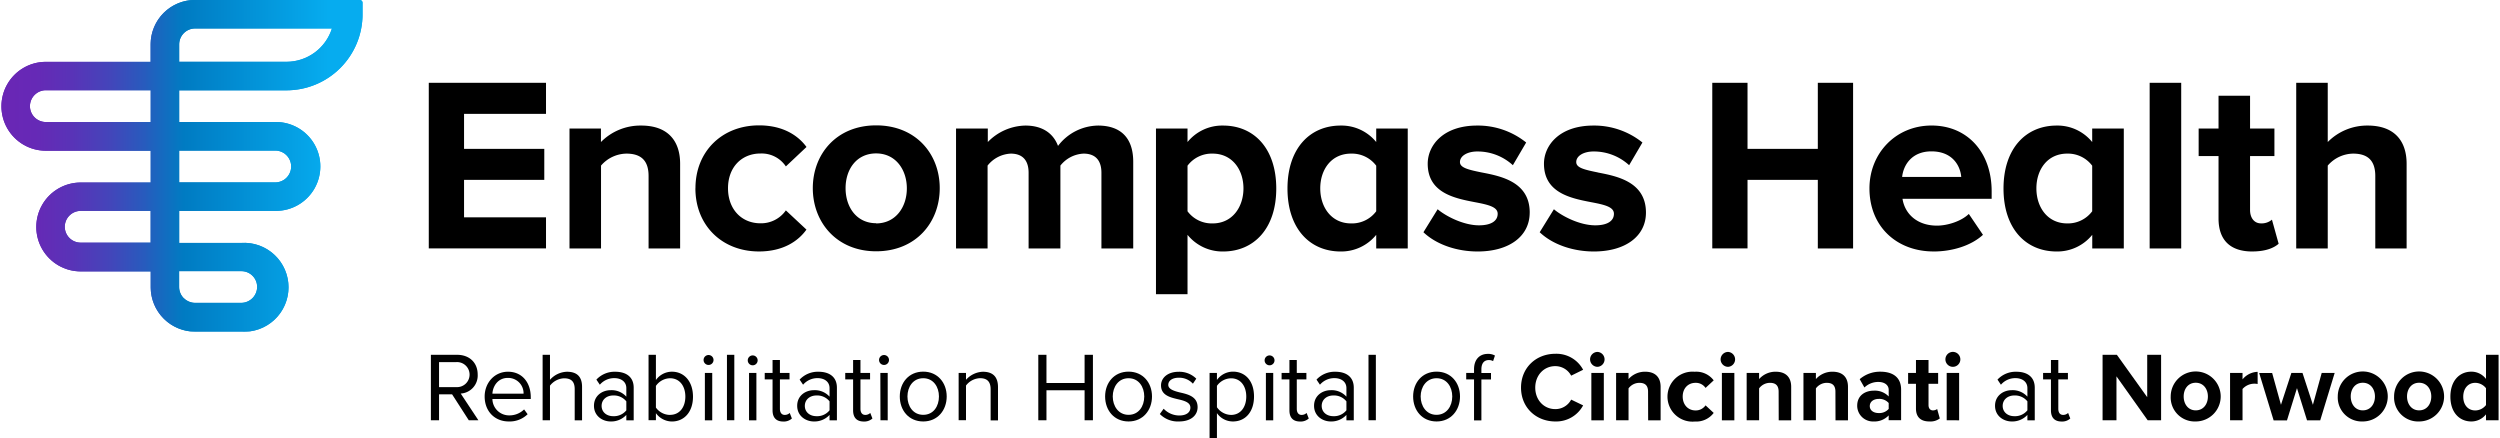 <svg xmlns="http://www.w3.org/2000/svg" xmlns:xlink="http://www.w3.org/1999/xlink" width="12.49in" height="2.19in" viewBox="0 0 899.11 157.83"><defs><linearGradient id="a" x1="179" y1="374.9" x2="309.01" y2="374.9" gradientUnits="userSpaceOnUse"><stop offset="0" stop-color="#6a26b5"/><stop offset="0.09" stop-color="#6629b6"/><stop offset="0.19" stop-color="#5933b7"/><stop offset="0.29" stop-color="#4544ba"/><stop offset="0.39" stop-color="#285bbd"/><stop offset="0.49" stop-color="#0379c2"/><stop offset="0.5" stop-color="#007bc2"/><stop offset="0.9" stop-color="#06acef"/></linearGradient><clipPath id="c" transform="translate(-179 -315.25)"><path d="M244.66,422.63a5.74,5.74,0,0,1-1.68-4.06v-5.69h22.37a5.67,5.67,0,0,1,5.72,5.65,5.77,5.77,0,0,1-5.74,5.77H248.7a5.72,5.72,0,0,1-4-1.67M201.81,396.9a5.73,5.73,0,0,1,5.72-5.72h25.2v11.44h-25.2a5.73,5.73,0,0,1-5.72-5.72M243,369.47h34.83a5.73,5.73,0,0,1,0,11.45H243Zm-53.73-16a5.74,5.74,0,0,1,5.73-5.73h37.75v11.45H195a5.73,5.73,0,0,1-5.73-5.72M243,331.23a5.73,5.73,0,0,1,5.72-5.73H298a17.19,17.19,0,0,1-16.37,12H243Zm5.72-16a16,16,0,0,0-16,16v6.29H195a16,16,0,1,0,0,32h37.75v11.45h-25.2a16,16,0,0,0,0,32h25.2v5.69a16,16,0,0,0,16,16h16.64a16,16,0,1,0,0-31.94H243V391.18h34.83a16,16,0,1,0,0-32H243V347.77h38.63a27.4,27.4,0,0,0,27.4-27.4v-4.13a1,1,0,0,0-1-1Z" fill="url(#a)"/></clipPath><linearGradient id="d" x1="-616.22" y1="793.17" x2="-615.22" y2="793.17" gradientTransform="matrix(130.01, 0, 0, -130.01, 80114.84, 103179.21)" xlink:href="#a"/></defs><title>Secondary RGB (horizontal)-03018101_RGB_Horizontal_Stacked</title><path d="M244.66,422.63a5.74,5.74,0,0,1-1.68-4.06v-5.69h22.37a5.67,5.67,0,0,1,5.72,5.65,5.77,5.77,0,0,1-5.74,5.77H248.7a5.72,5.72,0,0,1-4-1.67M201.81,396.9a5.73,5.73,0,0,1,5.72-5.72h25.2v11.44h-25.2a5.73,5.73,0,0,1-5.72-5.72M243,369.47h34.83a5.73,5.73,0,0,1,0,11.45H243Zm-53.73-16a5.74,5.74,0,0,1,5.73-5.73h37.75v11.45H195a5.73,5.73,0,0,1-5.73-5.72M243,331.23a5.73,5.73,0,0,1,5.72-5.73H298a17.19,17.19,0,0,1-16.37,12H243Zm5.72-16a16,16,0,0,0-16,16v6.29H195a16,16,0,1,0,0,32h37.75v11.45h-25.2a16,16,0,0,0,0,32h25.2v5.69a16,16,0,0,0,16,16h16.64a16,16,0,1,0,0-31.94H243V391.18h34.83a16,16,0,1,0,0-32H243V347.77h38.63a27.4,27.4,0,0,0,27.4-27.4v-4.13a1,1,0,0,0-1-1Z" transform="translate(-179 -315.25)" fill="url(#a)"/><g clip-path="url(#c)"><rect width="130.01" height="119.3" fill="url(#d)"/></g><path d="M753.77,377.33c-4.95-1-7.75-1.69-7.75-3.73,0-2.21,2.63-3.81,6.26-3.81a18.77,18.77,0,0,1,12.78,4.94l4.79-8.17a27.7,27.7,0,0,0-17.65-6.1c-12.23,0-17.8,7.13-17.8,13.75,0,10.56,9.84,12.45,17,13.84,4.94.93,8.19,1.73,8.19,4.17,0,2.64-2.45,4.16-6.71,4.16-5.71,0-12.1-3.39-14.9-5.79l-5.12,8.28c4.81,4.57,12.24,6.93,19.49,6.93,11.4,0,18.77-5.51,18.77-14,0-11.11-10.46-13.12-17.37-14.45m-24.49,14.45c0,8.51-7.36,14-18.76,14-7.26,0-14.69-2.36-19.5-6.93l5.12-8.28c2.8,2.4,9.19,5.79,14.9,5.79,4.27,0,6.71-1.52,6.71-4.16,0-2.44-3.24-3.24-8.19-4.17-7.18-1.39-17-3.28-17-13.84,0-6.62,5.56-13.75,17.79-13.75a27.73,27.73,0,0,1,17.66,6.1l-4.79,8.17a18.79,18.79,0,0,0-12.78-4.94c-3.63,0-6.27,1.6-6.27,3.81,0,2,2.8,2.72,7.76,3.73,6.91,1.33,17.36,3.34,17.36,14.45M332.87,345.07h42.21v11.18H345.57v12.61h28.89V380H345.57v13.5h29.51v11.18H332.87Zm96,38c0,13.33,9.57,22.72,22.89,22.72,8.86,0,14.22-3.85,17.09-7.87L461.44,391a10.89,10.89,0,0,1-9.12,4.65c-6.88,0-11.71-5.1-11.71-12.61s4.83-12.52,11.71-12.52a10.46,10.46,0,0,1,9.12,4.65l7.43-7c-2.87-3.94-8.23-7.78-17.09-7.78-13.32,0-22.89,9.39-22.89,22.62m65.05,22.72c14.31,0,22.9-10.38,22.9-22.72s-8.59-22.62-22.9-22.62-22.8,10.37-22.8,22.62,8.58,22.72,22.8,22.72m0-10.11c-7.06,0-11-5.81-11-12.61s3.94-12.52,11-12.52S505,376.37,505,383.08s-4,12.61-11.09,12.61m-84.65-35.23a19.92,19.92,0,0,0-14.4,5.93v-4.86H383.54v43.19h11.35V374.87a12.31,12.31,0,0,1,9.12-4.31c4.83,0,8,2.06,8,8.05v26.11h11.36V374.23c0-8.41-4.56-13.77-14-13.77m164.52,0a18.39,18.39,0,0,0-14.46,7.33c-1.72-4.58-5.65-7.33-11.76-7.33a19.35,19.35,0,0,0-13.52,5.93v-4.86H522.71v43.19h11.36V374.87a11.28,11.28,0,0,1,8.33-4.31c4.65,0,6.44,2.86,6.44,6.89v27.27h11.45V374.87a11.28,11.28,0,0,1,8.33-4.31c4.65,0,6.44,2.86,6.44,6.89v27.27h11.45V373.51c0-8.85-4.74-13.05-12.7-13.05m32.25,1.07H594.7v59.65h11.36V399.8a16.17,16.17,0,0,0,12.81,6c11.09,0,19.14-8.25,19.14-22.67s-8-22.67-19.14-22.67a16.11,16.11,0,0,0-12.81,5.93Zm0,13.38a10.9,10.9,0,0,1,9.05-4.35c7.07,0,11.09,5.81,11.09,12.52s-4,12.61-11.09,12.61a10.86,10.86,0,0,1-9.05-4.37ZM674,366.39a16.12,16.12,0,0,0-12.81-5.93c-11.09,0-19.14,8.24-19.14,22.67s8.05,22.67,19.14,22.67a16.18,16.18,0,0,0,12.81-6v4.92h11.35V361.53H674Zm0,24.93a10.87,10.87,0,0,1-9.06,4.37c-7.06,0-11.09-5.81-11.09-12.61s4-12.52,11.09-12.52a10.9,10.9,0,0,1,9.06,4.35Zm159,13.4V380H807.69v24.68H795V345.07h12.69v23.79H833V345.07h12.7v59.65Zm41.67,1.08c6.7,0,13.5-2.06,17.79-6l-5.09-7.52c-2.78,2.69-7.78,4.21-11.45,4.21-7.33,0-11.63-4.39-12.43-9.66h32.1v-2.69c0-14-8.67-23.69-21.64-23.69s-22.36,10.1-22.36,22.62c0,13.86,9.93,22.72,23.08,22.72m10-26.83H863.36c.45-4.3,3.49-9.21,10.55-9.21,7.51,0,10.38,5.09,10.73,9.21m79.2,25.75V345.07H952.48v59.65Zm25.6,1.08c4.74,0,7.78-1.25,9.48-2.78l-2.41-8.67a5.71,5.71,0,0,1-3.94,1.34c-2.5,0-3.94-2.06-3.94-4.83V371.45h8.77v-9.92h-8.77V349.72H977.28v11.81h-7.16v9.92h7.16V393.9c0,7.78,4.2,11.9,12.16,11.9m-57.65-39.41A16.11,16.11,0,0,0,919,360.46c-11.09,0-19.14,8.24-19.14,22.67s8,22.67,19.14,22.67a16.17,16.17,0,0,0,12.81-6v4.92h11.36V361.53H931.79Zm0,24.93a10.86,10.86,0,0,1-9,4.37c-7.07,0-11.09-5.81-11.09-12.61s4-12.52,11.09-12.52a10.9,10.9,0,0,1,9,4.35ZM1031,360.46a19.92,19.92,0,0,0-14.4,5.93V345.07h-11.35v59.65h11.35V374.87a12.31,12.31,0,0,1,9.12-4.31c4.83,0,8,2.06,8,8.05v26.11H1045V374.23c0-8.41-4.56-13.77-14-13.77" transform="translate(-179 -315.25)"/><path d="M341.26,457.22h-4.69v9.36h-2.94V443h9.47c4.31,0,7.38,2.75,7.38,7.1a6.5,6.5,0,0,1-6.11,6.85l6.36,9.61h-3.46Zm1.49-11.59h-6.18v9h6.18a4.51,4.51,0,1,0,0-9Z" transform="translate(-179 -315.25)"/><path d="M361.4,449.09c5.15,0,8.19,4,8.19,9.15v.68H355.78a6,6,0,0,0,6.15,5.89,7.44,7.44,0,0,0,5.26-2.15l1.27,1.73a9.23,9.23,0,0,1-6.78,2.61c-5.05,0-8.69-3.63-8.69-9C353,453.09,356.52,449.09,361.4,449.09ZM355.78,457H367a5.53,5.53,0,0,0-5.62-5.68C357.72,451.29,355.92,454.36,355.78,457Z" transform="translate(-179 -315.25)"/><path d="M385.41,455.35c0-3-1.55-3.89-3.85-3.89a6.72,6.72,0,0,0-5.05,2.65v12.47h-2.65V443h2.65v9a8.48,8.48,0,0,1,6.11-2.9c3.57,0,5.44,1.74,5.44,5.44v12.05h-2.65Z" transform="translate(-179 -315.25)"/><path d="M404,464.64a7.39,7.39,0,0,1-5.65,2.36c-2.9,0-6-1.94-6-5.65s3.07-5.61,6-5.61a7.13,7.13,0,0,1,5.65,2.33V455c0-2.29-1.84-3.6-4.31-3.6a6.77,6.77,0,0,0-5.23,2.37l-1.24-1.84a8.94,8.94,0,0,1,6.82-2.83c3.6,0,6.61,1.63,6.61,5.76v11.73H404Zm0-4.88a5.74,5.74,0,0,0-4.7-2.12c-2.47,0-4.2,1.56-4.2,3.75s1.73,3.71,4.2,3.71A5.74,5.74,0,0,0,404,463Z" transform="translate(-179 -315.25)"/><path d="M412,443h2.65v9.08a7.08,7.08,0,0,1,5.76-3c4.45,0,7.59,3.54,7.59,9s-3.14,8.93-7.59,8.93a7.18,7.18,0,0,1-5.76-3v2.54H412Zm7.74,21.62c3.46,0,5.51-2.79,5.51-6.57s-2.05-6.61-5.51-6.61a6.33,6.33,0,0,0-5.09,2.76V462A6.27,6.27,0,0,0,419.71,464.64Z" transform="translate(-179 -315.25)"/><path d="M431.82,445a1.79,1.79,0,1,1,3.57,0,1.79,1.79,0,0,1-3.57,0Zm.46,4.52h2.65v17.06h-2.65Z" transform="translate(-179 -315.25)"/><path d="M440.23,443h2.65v23.56h-2.65Z" transform="translate(-179 -315.25)"/><path d="M447.72,445a1.78,1.78,0,1,1,3.56,0,1.78,1.78,0,0,1-3.56,0Zm.46,4.52h2.65v17.06h-2.65Z" transform="translate(-179 -315.25)"/><path d="M456.65,463V451.85h-2.82v-2.33h2.82v-4.66h2.65v4.66h3.46v2.33H459.3v10.6c0,1.27.57,2.19,1.73,2.19a2.55,2.55,0,0,0,1.8-.71l.78,2a4.34,4.34,0,0,1-3.18,1.09C457.92,467,456.65,465.56,456.65,463Z" transform="translate(-179 -315.25)"/><path d="M477.17,464.64a7.38,7.38,0,0,1-5.65,2.36c-2.89,0-6-1.94-6-5.65s3.08-5.61,6-5.61a7.12,7.12,0,0,1,5.65,2.33V455c0-2.29-1.83-3.6-4.3-3.6a6.77,6.77,0,0,0-5.23,2.37l-1.24-1.84a8.94,8.94,0,0,1,6.82-2.83c3.6,0,6.6,1.63,6.6,5.76v11.73h-2.65Zm0-4.88a5.7,5.7,0,0,0-4.69-2.12c-2.48,0-4.21,1.56-4.21,3.75s1.73,3.71,4.21,3.71a5.7,5.7,0,0,0,4.69-2.12Z" transform="translate(-179 -315.25)"/><path d="M485.65,463V451.85h-2.83v-2.33h2.83v-4.66h2.65v4.66h3.46v2.33H488.3v10.6c0,1.27.56,2.19,1.73,2.19a2.55,2.55,0,0,0,1.8-.71l.78,2a4.36,4.36,0,0,1-3.18,1.09C486.92,467,485.65,465.56,485.65,463Z" transform="translate(-179 -315.25)"/><path d="M495,445a1.79,1.79,0,1,1,3.57,0,1.79,1.79,0,0,1-3.57,0Zm.46,4.52h2.65v17.06H495.5Z" transform="translate(-179 -315.25)"/><path d="M502.46,458c0-4.94,3.25-8.94,8.44-8.94s8.45,4,8.45,8.94-3.25,9-8.45,9S502.46,463,502.46,458Zm14.1,0c0-3.46-2-6.57-5.66-6.57s-5.68,3.11-5.68,6.57,2,6.61,5.68,6.61S516.56,461.53,516.56,458Z" transform="translate(-179 -315.25)"/><path d="M535.17,455.42c0-3-1.52-4-3.82-4a6.59,6.59,0,0,0-5.05,2.65v12.47h-2.65V449.52h2.65V452a8.49,8.49,0,0,1,6.08-2.9c3.57,0,5.44,1.81,5.44,5.52v12h-2.65Z" transform="translate(-179 -315.25)"/><path d="M569,455.77H555.27v10.81h-2.94V443h2.94v10.14H569V443H572v23.56H569Z" transform="translate(-179 -315.25)"/><path d="M576.39,458c0-4.94,3.25-8.94,8.44-8.94s8.44,4,8.44,8.94-3.25,9-8.44,9S576.39,463,576.39,458Zm14.09,0c0-3.46-2-6.57-5.65-6.57s-5.69,3.11-5.69,6.57,2.05,6.61,5.69,6.61S590.48,461.53,590.48,458Z" transform="translate(-179 -315.25)"/><path d="M597.47,462.41a7.73,7.73,0,0,0,5.62,2.44c2.61,0,4-1.17,4-2.83,0-1.87-2.09-2.47-4.38-3-2.9-.68-6.19-1.45-6.19-5,0-2.64,2.3-4.91,6.36-4.91a8.64,8.64,0,0,1,6.33,2.48L608,453.4a6.68,6.68,0,0,0-5.09-2.15c-2.33,0-3.78,1.06-3.78,2.58s2,2.19,4.17,2.72c3,.67,6.39,1.52,6.39,5.3,0,2.86-2.29,5.15-6.71,5.15a9.08,9.08,0,0,1-6.89-2.68Z" transform="translate(-179 -315.25)"/><path d="M614,473.08V449.52h2.65v2.54a7.15,7.15,0,0,1,5.76-3c4.49,0,7.59,3.4,7.59,8.94s-3.1,9-7.59,9a7,7,0,0,1-5.76-3v9.08Zm7.74-21.62a6.32,6.32,0,0,0-5.09,2.72v7.7a6.33,6.33,0,0,0,5.09,2.76c3.42,0,5.47-2.83,5.47-6.61S625.16,451.46,621.74,451.46Z" transform="translate(-179 -315.25)"/><path d="M633.82,445a1.78,1.78,0,1,1,3.56,0,1.78,1.78,0,0,1-3.56,0Zm.46,4.52h2.64v17.06h-2.64Z" transform="translate(-179 -315.25)"/><path d="M642.75,463V451.85h-2.82v-2.33h2.82v-4.66h2.65v4.66h3.46v2.33H645.4v10.6c0,1.27.57,2.19,1.73,2.19a2.55,2.55,0,0,0,1.8-.71l.78,2a4.34,4.34,0,0,1-3.18,1.09C644,467,642.75,465.56,642.75,463Z" transform="translate(-179 -315.25)"/><path d="M663.27,464.64a7.38,7.38,0,0,1-5.65,2.36c-2.89,0-6-1.94-6-5.65s3.08-5.61,6-5.61a7.12,7.12,0,0,1,5.65,2.33V455c0-2.29-1.83-3.6-4.31-3.6a6.76,6.76,0,0,0-5.22,2.37l-1.24-1.84a8.94,8.94,0,0,1,6.82-2.83c3.6,0,6.6,1.63,6.6,5.76v11.73h-2.65Zm0-4.88a5.7,5.7,0,0,0-4.69-2.12c-2.48,0-4.21,1.56-4.21,3.75s1.73,3.71,4.21,3.71a5.7,5.7,0,0,0,4.69-2.12Z" transform="translate(-179 -315.25)"/><path d="M671.22,443h2.65v23.56h-2.65Z" transform="translate(-179 -315.25)"/><path d="M687.29,458c0-4.94,3.25-8.94,8.44-8.94s8.44,4,8.44,8.94-3.25,9-8.44,9S687.29,463,687.29,458Zm14.09,0c0-3.46-2-6.57-5.65-6.57S690,454.57,690,458s2.05,6.61,5.69,6.61S701.38,461.53,701.38,458Z" transform="translate(-179 -315.25)"/><path d="M709.22,451.85H706.4v-2.33h2.82v-1.31c0-3.53,2-5.54,4.95-5.54a4.84,4.84,0,0,1,2.58.6l-.67,2a3,3,0,0,0-1.52-.38c-1.73,0-2.69,1.2-2.69,3.35v1.31h3.46v2.33h-3.46v14.73h-2.65Z" transform="translate(-179 -315.25)"/><path d="M726.14,454.82c0-7.24,5.48-12.19,12.36-12.19a10.89,10.89,0,0,1,10,5.76l-4.31,2.12a6.46,6.46,0,0,0-5.73-3.43c-4.09,0-7.2,3.29-7.2,7.74s3.11,7.73,7.2,7.73a6.39,6.39,0,0,0,5.73-3.42l4.31,2.08a11,11,0,0,1-10,5.79C731.62,467,726.14,462.06,726.14,454.82Z" transform="translate(-179 -315.25)"/><path d="M751,444.64a2.71,2.71,0,0,1,2.69-2.68,2.69,2.69,0,0,1,0,5.37A2.71,2.71,0,0,1,751,444.64Zm.46,4.88h4.49v17.06h-4.49Z" transform="translate(-179 -315.25)"/><path d="M771.88,456.27c0-2.37-1.23-3.18-3.14-3.18a4.87,4.87,0,0,0-3.89,2v11.48h-4.48V449.52h4.48v2.22a7.85,7.85,0,0,1,6-2.65c3.75,0,5.55,2.12,5.55,5.44v12.05h-4.49Z" transform="translate(-179 -315.25)"/><path d="M788.77,449.09a7.86,7.86,0,0,1,6.74,3.11l-2.93,2.72a4.22,4.22,0,0,0-3.6-1.83c-2.72,0-4.63,2-4.63,4.94s1.91,5,4.63,5a4.3,4.3,0,0,0,3.6-1.83l2.93,2.72a7.85,7.85,0,0,1-6.74,3.1,9,9,0,1,1,0-17.91Z" transform="translate(-179 -315.25)"/><path d="M798,444.64a2.71,2.71,0,0,1,2.69-2.68,2.69,2.69,0,0,1,0,5.37A2.71,2.71,0,0,1,798,444.64Zm.46,4.88h4.49v17.06h-4.49Z" transform="translate(-179 -315.25)"/><path d="M818.89,456.27c0-2.37-1.23-3.18-3.14-3.18a4.88,4.88,0,0,0-3.89,2v11.48h-4.48V449.52h4.48v2.22a7.85,7.85,0,0,1,6-2.65c3.75,0,5.55,2.12,5.55,5.44v12.05h-4.49Z" transform="translate(-179 -315.25)"/><path d="M839.34,456.27c0-2.37-1.23-3.18-3.14-3.18a4.88,4.88,0,0,0-3.89,2v11.48h-4.48V449.52h4.48v2.22a7.85,7.85,0,0,1,6-2.65c3.75,0,5.55,2.12,5.55,5.44v12.05h-4.49Z" transform="translate(-179 -315.25)"/><path d="M858.52,464.81a7,7,0,0,1-5.4,2.19,5.68,5.68,0,0,1-5.94-5.65c0-4,3.22-5.44,5.94-5.44a6.88,6.88,0,0,1,5.4,2.09v-2.37c0-1.73-1.48-2.86-3.74-2.86a7.18,7.18,0,0,0-5,2l-1.7-3a11.19,11.19,0,0,1,7.45-2.69c3.89,0,7.46,1.56,7.46,6.47v11h-4.49Zm0-4.45a4.47,4.47,0,0,0-3.6-1.48c-1.77,0-3.21.95-3.21,2.58s1.44,2.51,3.21,2.51a4.48,4.48,0,0,0,3.6-1.49Z" transform="translate(-179 -315.25)"/><path d="M868.34,462.34v-8.9h-2.83v-3.92h2.83v-4.66h4.52v4.66h3.46v3.92h-3.46v7.7c0,1.06.57,1.87,1.56,1.87a2.49,2.49,0,0,0,1.55-.49l.95,3.39a5.53,5.53,0,0,1-3.74,1.09C870,467,868.34,465.38,868.34,462.34Z" transform="translate(-179 -315.25)"/><path d="M878.94,444.64a2.69,2.69,0,1,1,2.68,2.69A2.7,2.7,0,0,1,878.94,444.64Zm.46,4.88h4.48v17.06H879.4Z" transform="translate(-179 -315.25)"/><path d="M908.46,464.64a7.38,7.38,0,0,1-5.65,2.36c-2.89,0-6-1.94-6-5.65s3.08-5.61,6-5.61a7.12,7.12,0,0,1,5.65,2.33V455c0-2.29-1.83-3.6-4.3-3.6a6.77,6.77,0,0,0-5.23,2.37l-1.24-1.84a8.94,8.94,0,0,1,6.82-2.83c3.6,0,6.6,1.63,6.6,5.76v11.73h-2.65Zm0-4.88a5.7,5.7,0,0,0-4.69-2.12c-2.48,0-4.21,1.56-4.21,3.75s1.73,3.71,4.21,3.71a5.7,5.7,0,0,0,4.69-2.12Z" transform="translate(-179 -315.25)"/><path d="M916.94,463V451.85h-2.83v-2.33h2.83v-4.66h2.65v4.66h3.46v2.33h-3.46v10.6c0,1.27.56,2.19,1.73,2.19a2.55,2.55,0,0,0,1.8-.71l.78,2a4.36,4.36,0,0,1-3.18,1.09C918.21,467,916.94,465.56,916.94,463Z" transform="translate(-179 -315.25)"/><path d="M940.53,450.75v15.83h-5V443h5.15l10.92,15.26V443h5v23.56h-4.84Z" transform="translate(-179 -315.25)"/><path d="M960.06,458a9,9,0,1,1,9,9A8.65,8.65,0,0,1,960.06,458Zm13.39,0c0-2.65-1.59-4.94-4.38-4.94s-4.34,2.29-4.34,4.94,1.55,5,4.34,5S973.45,460.72,973.45,458Z" transform="translate(-179 -315.25)"/><path d="M981.43,449.52h4.49v2.33a7.29,7.29,0,0,1,5.44-2.72v4.38a6,6,0,0,0-1.24-.11,5.7,5.7,0,0,0-4.2,1.91v11.27h-4.49Z" transform="translate(-179 -315.25)"/><path d="M1005.52,455l-3.6,11.62h-4.8l-5.2-17.06h4.67L999.76,461l3.75-11.48h4l3.75,11.48,3.17-11.48h4.67l-5.2,17.06h-4.76Z" transform="translate(-179 -315.25)"/><path d="M1020.21,458a9,9,0,1,1,9,9A8.65,8.65,0,0,1,1020.21,458Zm13.39,0c0-2.65-1.59-4.94-4.38-4.94s-4.34,2.29-4.34,4.94,1.55,5,4.34,5S1033.6,460.72,1033.6,458Z" transform="translate(-179 -315.25)"/><path d="M1040.49,458a9,9,0,1,1,9,9A8.64,8.64,0,0,1,1040.49,458Zm13.39,0c0-2.65-1.59-4.94-4.38-4.94s-4.35,2.29-4.35,4.94,1.56,5,4.35,5S1053.88,460.72,1053.88,458Z" transform="translate(-179 -315.25)"/><path d="M1073.58,464.43a6.67,6.67,0,0,1-5.26,2.57c-4.31,0-7.56-3.25-7.56-8.93s3.22-9,7.56-9a6.57,6.57,0,0,1,5.26,2.62V443h4.53v23.56h-4.53Zm0-9.4a4.91,4.91,0,0,0-3.88-1.94c-2.54,0-4.31,2-4.31,5s1.77,4.94,4.31,4.94a4.91,4.91,0,0,0,3.88-1.94Z" transform="translate(-179 -315.25)"/></svg>
